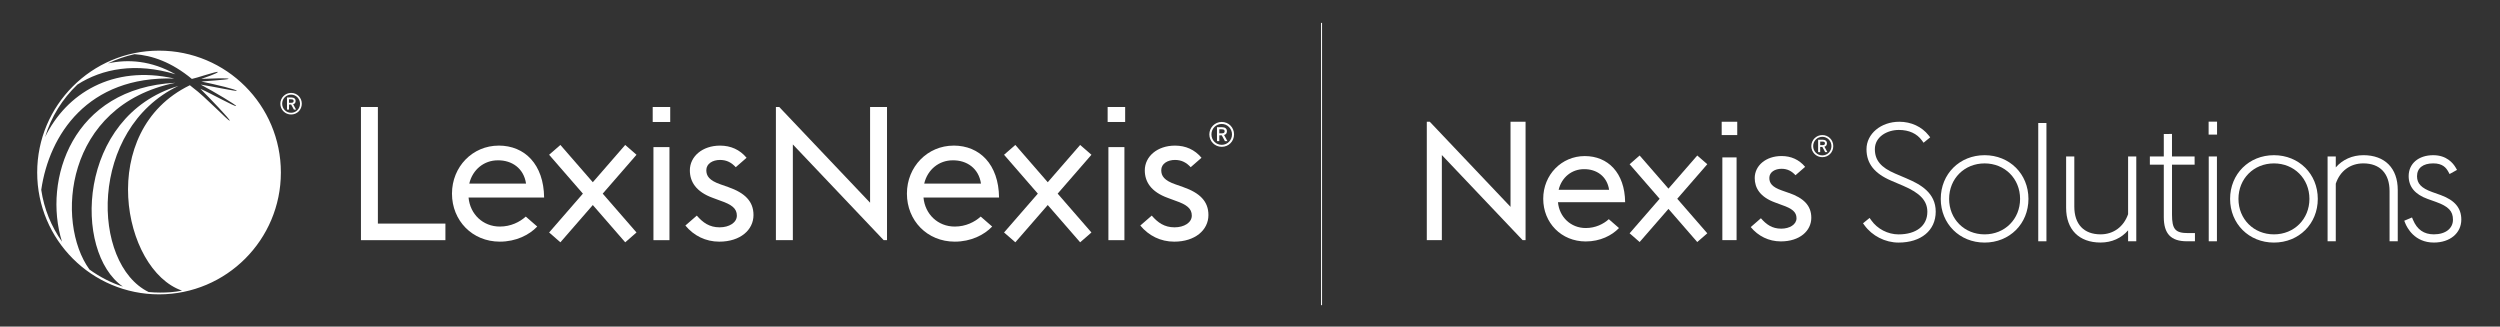 <svg xmlns="http://www.w3.org/2000/svg" id="Camada_1" viewBox="0 0 1276 166.71"><rect x="0" y="0" width="1276" height="166.71" fill="#333333" stroke="none"/><defs><style>.cls-1{fill:#fff;}</style></defs><polygon class="cls-1" points="192.87 54.61 184.23 54.61 184.23 122.58 227.34 122.58 227.34 114.12 192.87 114.12 192.87 54.61"></polygon><polygon class="cls-1" points="557.07 78.99 551.31 73.98 534.77 93.01 518.38 74.15 518.23 73.98 512.47 78.99 529.71 98.83 512.61 118.5 512.47 118.66 518.23 123.67 534.77 104.65 551.17 123.51 551.31 123.67 557.07 118.66 539.83 98.83 556.93 79.16 557.07 78.99"></polygon><polygon class="cls-1" points="444.09 103.47 397.73 54.61 396.02 54.61 396.02 122.58 404.67 122.58 404.67 73.72 451.03 122.58 452.73 122.58 452.73 54.61 444.09 54.61 444.09 103.47"></polygon><rect class="cls-1" x="565.73" y="75.08" width="8.17" height="47.5"></rect><rect class="cls-1" x="565.34" y="54.61" width="8.94" height="7.65"></rect><path class="cls-1" d="M486.73,74.32c-13.3,0-23.84,10.74-23.84,24.51s10.35,24.51,24.42,24.51c8.26,0,15.01-3.42,19.09-7.7l-.04-.05-5.81-5.05c-3.06,2.78-7.65,5.1-13.24,5.1-8.65,0-15.2-6.36-15.96-14.82h38.57c-.19-16.91-9.88-26.51-23.18-26.51ZM471.72,93.7c1.71-7.22,7.6-11.87,14.53-11.87,7.22-.1,13.3,4.08,14.44,11.87h-28.97Z"></path><path class="cls-1" d="M603.96,95.5l-4.05-1.42c-5.73-1.99-7.21-4.28-7.21-7.22,0-3.33,3.26-5.23,7.01-5.23,3.46,0,5.92,1.42,8.01,3.71l5.53-4.81c-3.46-4.15-8.08-6.21-13.54-6.21-8.99,0-15.41,5.51-15.41,12.63,0,5.7,3.06,10.93,11.75,14.06l3.85,1.43c5.82,1.99,8.39,3.99,8.39,7.6s-3.95,5.99-8.79,5.99c-5.22,0-8.56-2.41-11.65-5.99l-5.84,5.07c4.27,5.18,10.34,8.23,17.29,8.23,10.76,0,17.48-5.99,17.48-13.59,0-7.03-4.44-11.3-12.84-14.25Z"></path><polygon class="cls-1" points="324.87 78.99 319.11 73.98 302.57 93.01 286.17 74.15 286.03 73.98 280.27 78.99 297.51 98.83 280.41 118.5 280.27 118.66 286.03 123.67 302.57 104.65 318.97 123.51 319.11 123.67 324.87 118.66 307.63 98.83 324.73 79.16 324.87 78.99"></polygon><rect class="cls-1" x="333.52" y="75.08" width="8.17" height="47.5"></rect><rect class="cls-1" x="333.14" y="54.61" width="8.94" height="7.65"></rect><path class="cls-1" d="M254.53,74.32c-13.3,0-23.84,10.74-23.84,24.51s10.36,24.51,24.42,24.51c8.26,0,15.01-3.42,19.09-7.7l-.04-.05-5.81-5.05c-3.06,2.78-7.65,5.1-13.24,5.1-8.65,0-15.2-6.36-15.96-14.82h38.57c-.19-16.91-9.88-26.51-23.18-26.51ZM239.52,93.7c1.71-7.22,7.6-11.87,14.53-11.87,7.22-.1,13.3,4.08,14.44,11.87h-28.98Z"></path><path class="cls-1" d="M371.76,95.5l-4.05-1.42c-5.73-1.99-7.21-4.28-7.21-7.22,0-3.33,3.26-5.23,7.01-5.23,3.47,0,5.92,1.42,8.01,3.71l5.53-4.81c-3.46-4.15-8.08-6.21-13.54-6.21-8.99,0-15.41,5.51-15.41,12.63,0,5.7,3.06,10.93,11.75,14.06l3.85,1.43c5.83,1.99,8.39,3.99,8.39,7.6s-3.95,5.99-8.79,5.99c-5.22,0-8.56-2.41-11.65-5.99l-5.84,5.07c4.27,5.18,10.34,8.23,17.29,8.23,10.76,0,17.48-5.99,17.48-13.59,0-7.03-4.44-11.3-12.84-14.25Z"></path><path class="cls-1" d="M623.57,62.24c-3.49,0-6.32,2.85-6.32,6.35s2.78,6.35,6.32,6.35,6.29-2.79,6.29-6.35-2.76-6.35-6.29-6.35ZM623.57,73.92c-2.94,0-5.25-2.34-5.25-5.33s2.35-5.33,5.25-5.33,5.25,2.39,5.25,5.33-2.3,5.33-5.25,5.33Z"></path><path class="cls-1" d="M626.22,66.96c0-1.3-.93-2.04-2.55-2.04h-2.52v7.13h1.18v-2.97h1.25l1.63,2.97h1.27l-1.71-3.14c.96-.25,1.45-.9,1.45-1.95ZM623.62,68.05h-1.29v-2.06h1.26c1.02,0,1.47.31,1.47.99,0,.75-.43,1.07-1.44,1.07Z"></path><path class="cls-1" d="M148.58,47.42c-3.03,0-5.49,2.47-5.49,5.51s2.41,5.51,5.49,5.51,5.46-2.42,5.46-5.51-2.4-5.51-5.46-5.51ZM148.58,57.56c-2.56,0-4.56-2.03-4.56-4.63s2.04-4.63,4.56-4.63,4.55,2.08,4.55,4.63-2,4.63-4.55,4.63Z"></path><path class="cls-1" d="M150.88,51.52c0-1.12-.8-1.77-2.21-1.77h-2.18v6.19h1.02v-2.58h1.08l1.42,2.58h1.1l-1.48-2.73c.83-.22,1.26-.78,1.26-1.69ZM148.62,52.47h-1.12v-1.79h1.09c.88,0,1.28.27,1.28.86,0,.65-.37.93-1.25.93Z"></path><polygon class="cls-1" points="871.27 83.97 871.4 83.82 866.28 79.37 851.58 96.28 837 79.51 836.87 79.37 831.75 83.82 847.08 101.45 831.88 118.93 831.75 119.08 836.87 123.53 851.58 106.62 866.15 123.39 866.28 123.53 871.4 119.08 856.07 101.45 871.27 83.97"></polygon><polygon class="cls-1" points="770.97 62.14 770.97 105.58 729.76 62.14 728.24 62.14 728.24 122.56 735.92 122.56 735.92 79.13 777.13 122.56 778.65 122.56 778.65 62.14 770.97 62.14"></polygon><rect class="cls-1" x="879.09" y="80.34" width="7.26" height="42.22"></rect><rect class="cls-1" x="878.75" y="62.14" width="7.94" height="6.8"></rect><path class="cls-1" d="M808.45,86.34c6.42-.08,11.82,3.63,12.84,10.55h-25.76c1.52-6.42,6.75-10.55,12.92-10.55M821.15,111.86c-2.72,2.47-6.8,4.53-11.77,4.53-7.69,0-13.51-5.66-14.19-13.17h34.28c-.17-15.03-8.78-23.56-20.61-23.56s-21.2,9.54-21.2,21.79,9.2,21.79,21.7,21.79c7.35,0,13.34-3.04,16.97-6.84l-.04-.04-5.17-4.49Z"></path><path class="cls-1" d="M913.08,98.49l-3.6-1.27c-5.09-1.77-6.41-3.8-6.41-6.42,0-2.96,2.9-4.65,6.23-4.65,3.08,0,5.26,1.26,7.12,3.29l4.92-4.28c-3.08-3.69-7.19-5.52-12.04-5.52-7.99,0-13.69,4.9-13.69,11.23,0,5.07,2.72,9.71,10.45,12.5l3.42,1.27c5.18,1.77,7.46,3.55,7.46,6.75s-3.51,5.32-7.81,5.32c-4.64,0-7.61-2.14-10.36-5.32l-5.19,4.51c3.79,4.6,9.19,7.31,15.37,7.31,9.57,0,15.54-5.32,15.54-12.08,0-6.25-3.95-10.05-11.41-12.67"></path><path class="cls-1" d="M930.11,68.93c-3.1,0-5.62,2.53-5.62,5.64s2.47,5.65,5.62,5.65,5.59-2.48,5.59-5.65-2.46-5.64-5.59-5.64M930.11,79.31c-2.62,0-4.67-2.08-4.67-4.74s2.09-4.74,4.67-4.74,4.66,2.13,4.66,4.74-2.05,4.74-4.66,4.74M932.47,73.12c0-1.15-.82-1.81-2.26-1.81h-2.24v6.34h1.05v-2.64h1.11l1.45,2.64h1.12l-1.52-2.79c.85-.22,1.29-.8,1.29-1.73M929.02,72.26h1.12c.9,0,1.31.27,1.31.88,0,.67-.38.95-1.28.95h-1.14v-1.83Z"></path><path class="cls-1" d="M973.37,91.18l-6.1-2.6c-7.25-3.08-10.34-6.8-10.34-12.44,0-6.38,6.31-9.82,12.26-9.82,5.17,0,9.24,1.86,11.77,5.39l.82,1.14,3.4-2.76-.81-1.02c-3.47-4.4-8.92-6.93-14.94-6.93-9.4,0-16.77,6.15-16.77,14.01,0,7.3,4.03,12.41,12.67,16.09l6.1,2.6c8.61,3.69,12.29,7.65,12.29,13.26,0,7.11-5.63,11.53-14.7,11.53-5.47,0-10.82-2.78-13.96-7.24l-.81-1.16-3.37,2.73.73,1.01c3.95,5.45,10.62,8.84,17.41,8.84,11.52,0,18.97-6.2,18.97-15.8s-7.82-13.93-14.62-16.82Z"></path><path class="cls-1" d="M1012.94,79.21c-12.76,0-22.38,9.59-22.38,22.3s9.62,22.3,22.38,22.3,22.38-9.59,22.38-22.3-9.62-22.3-22.38-22.3ZM1012.94,119.62c-10.33,0-18.11-7.79-18.11-18.11s7.79-18.11,18.11-18.11,18.11,7.79,18.11,18.11-7.79,18.11-18.11,18.11Z"></path><rect class="cls-1" x="1040.32" y="62.78" width="4.18" height="60.37"></rect><path class="cls-1" d="M1086.18,109.33c-2.26,6.45-7.49,10.28-14.05,10.28-8.51,0-13.4-5.15-13.4-14.13v-25.63h-4.18v26.2c0,11.11,6.57,17.74,17.58,17.74,5.7,0,10.63-2.23,14.05-6.23v5.58h4.18v-43.29h-4.18v29.48Z"></path><path class="cls-1" d="M1108.59,109.47v-25.43h11.55l-.02-4.19h-11.54v-11.48l-4.18.02v11.46h-7.11v4.19h7.11v26.73c0,8.56,3.64,12.38,11.81,12.38h4.09v-4.18h-3.52c-6.51,0-8.19-1.95-8.19-9.5Z"></path><rect class="cls-1" x="1127.34" y="79.86" width="4.18" height="43.29"></rect><path class="cls-1" d="M1160.62,79.21c-12.76,0-22.38,9.59-22.38,22.3s9.62,22.3,22.38,22.3,22.38-9.59,22.38-22.3-9.62-22.3-22.38-22.3ZM1160.62,119.62c-10.33,0-18.11-7.79-18.11-18.11s7.79-18.11,18.11-18.11,18.11,7.79,18.11,18.11-7.79,18.11-18.11,18.11Z"></path><path class="cls-1" d="M1206.23,79.21c-5.63,0-10.63,2.27-14.05,6.23v-5.58h-4.18v43.29h4.18v-29.4c2.16-6.49,7.4-10.36,14.05-10.36,8.51,0,13.4,5.15,13.4,14.13v25.63h4.18v-26.2c0-11.11-6.57-17.75-17.58-17.75Z"></path><path class="cls-1" d="M1245.87,99.61l-4.55-1.62c-5.45-1.97-7.67-4.3-7.67-8.03,0-4.17,3.02-6.57,8.27-6.57,4.74,0,6.55,2.16,7.7,4.27l.64,1.17,3.8-2.11-.67-1.16c-1.37-2.37-4.69-6.35-11.47-6.35-7.5,0-12.54,4.29-12.54,10.67,0,5.43,3.25,9.35,9.66,11.65l4.31,1.54c6.38,2.3,8.64,4.68,8.64,9.08s-3.73,7.46-9.74,7.46c-5.08,0-8.57-2.42-10.65-7.4l-.51-1.22-3.96,1.67.48,1.2c.93,2.33,4.74,9.94,14.64,9.94,8.25,0,14-4.82,14-11.73,0-5.87-3.3-9.83-10.39-12.46Z"></path><rect class="cls-1" x="1127.28" y="62.09" width="4.3" height="6.61"></rect><rect class="cls-1" x="674.26" y="11.68" width=".51" height="144.07"></rect><path class="cls-1" d="M81.17,25.85c-34.35,0-62.19,27.84-62.19,62.19s27.84,62.2,62.19,62.2,62.19-27.84,62.19-62.2-27.84-62.19-62.19-62.19ZM102.48,43.21c6.27,3.29,18.41,10.53,18.04,10.9-.51.5-12.4-6.2-18.3-8.82,4.49,4.4,15.56,15.96,15.03,16.29-.61.38-12.49-12.23-18.8-16.83,0,0-1.53-1.24-1.54-1.25-47.96,23.22-34.6,94.31-4.01,104.83-3.7.77-7.4,1-11.2,1-1.97,0-3.91-.1-5.83-.28-29.39-14.3-30.84-83.22,15.22-105.22-51.8,15.47-53.89,84.89-28.37,102.44-5.99-1.9-11.92-4.99-17.06-8.71-17.46-24.08-12.75-83.78,43.86-95.31-52.7,2.62-67.73,49.62-57.89,81.09-5.5-7.84-9.12-16.66-10.58-26.44,4.04-28.03,23.66-58.24,67.88-56.82-31.45-7.12-55.15,7.67-65.93,29.89,3.12-10.43,8.87-19.48,16.49-26.8,12.68-8.14,29.78-11.4,50.1-5.25-12.5-7.08-24.27-7.79-34.48-5.57,4.16-2,8.8-3.68,13.57-4.71,8.88.63,18.83,4.01,29.25,12.64,1.57-.21,13.17-4.14,13.22-3.55.06.65-6.84,2.98-8.42,3.53,4.12-.19,13.98-.53,13.92-.03.1.45-13.56,1.26-13.88,1.39,7.24,1.47,18.18,4.11,18.06,4.71-.08.42-11.89-2.13-18.35-3.16Z"></path></svg>